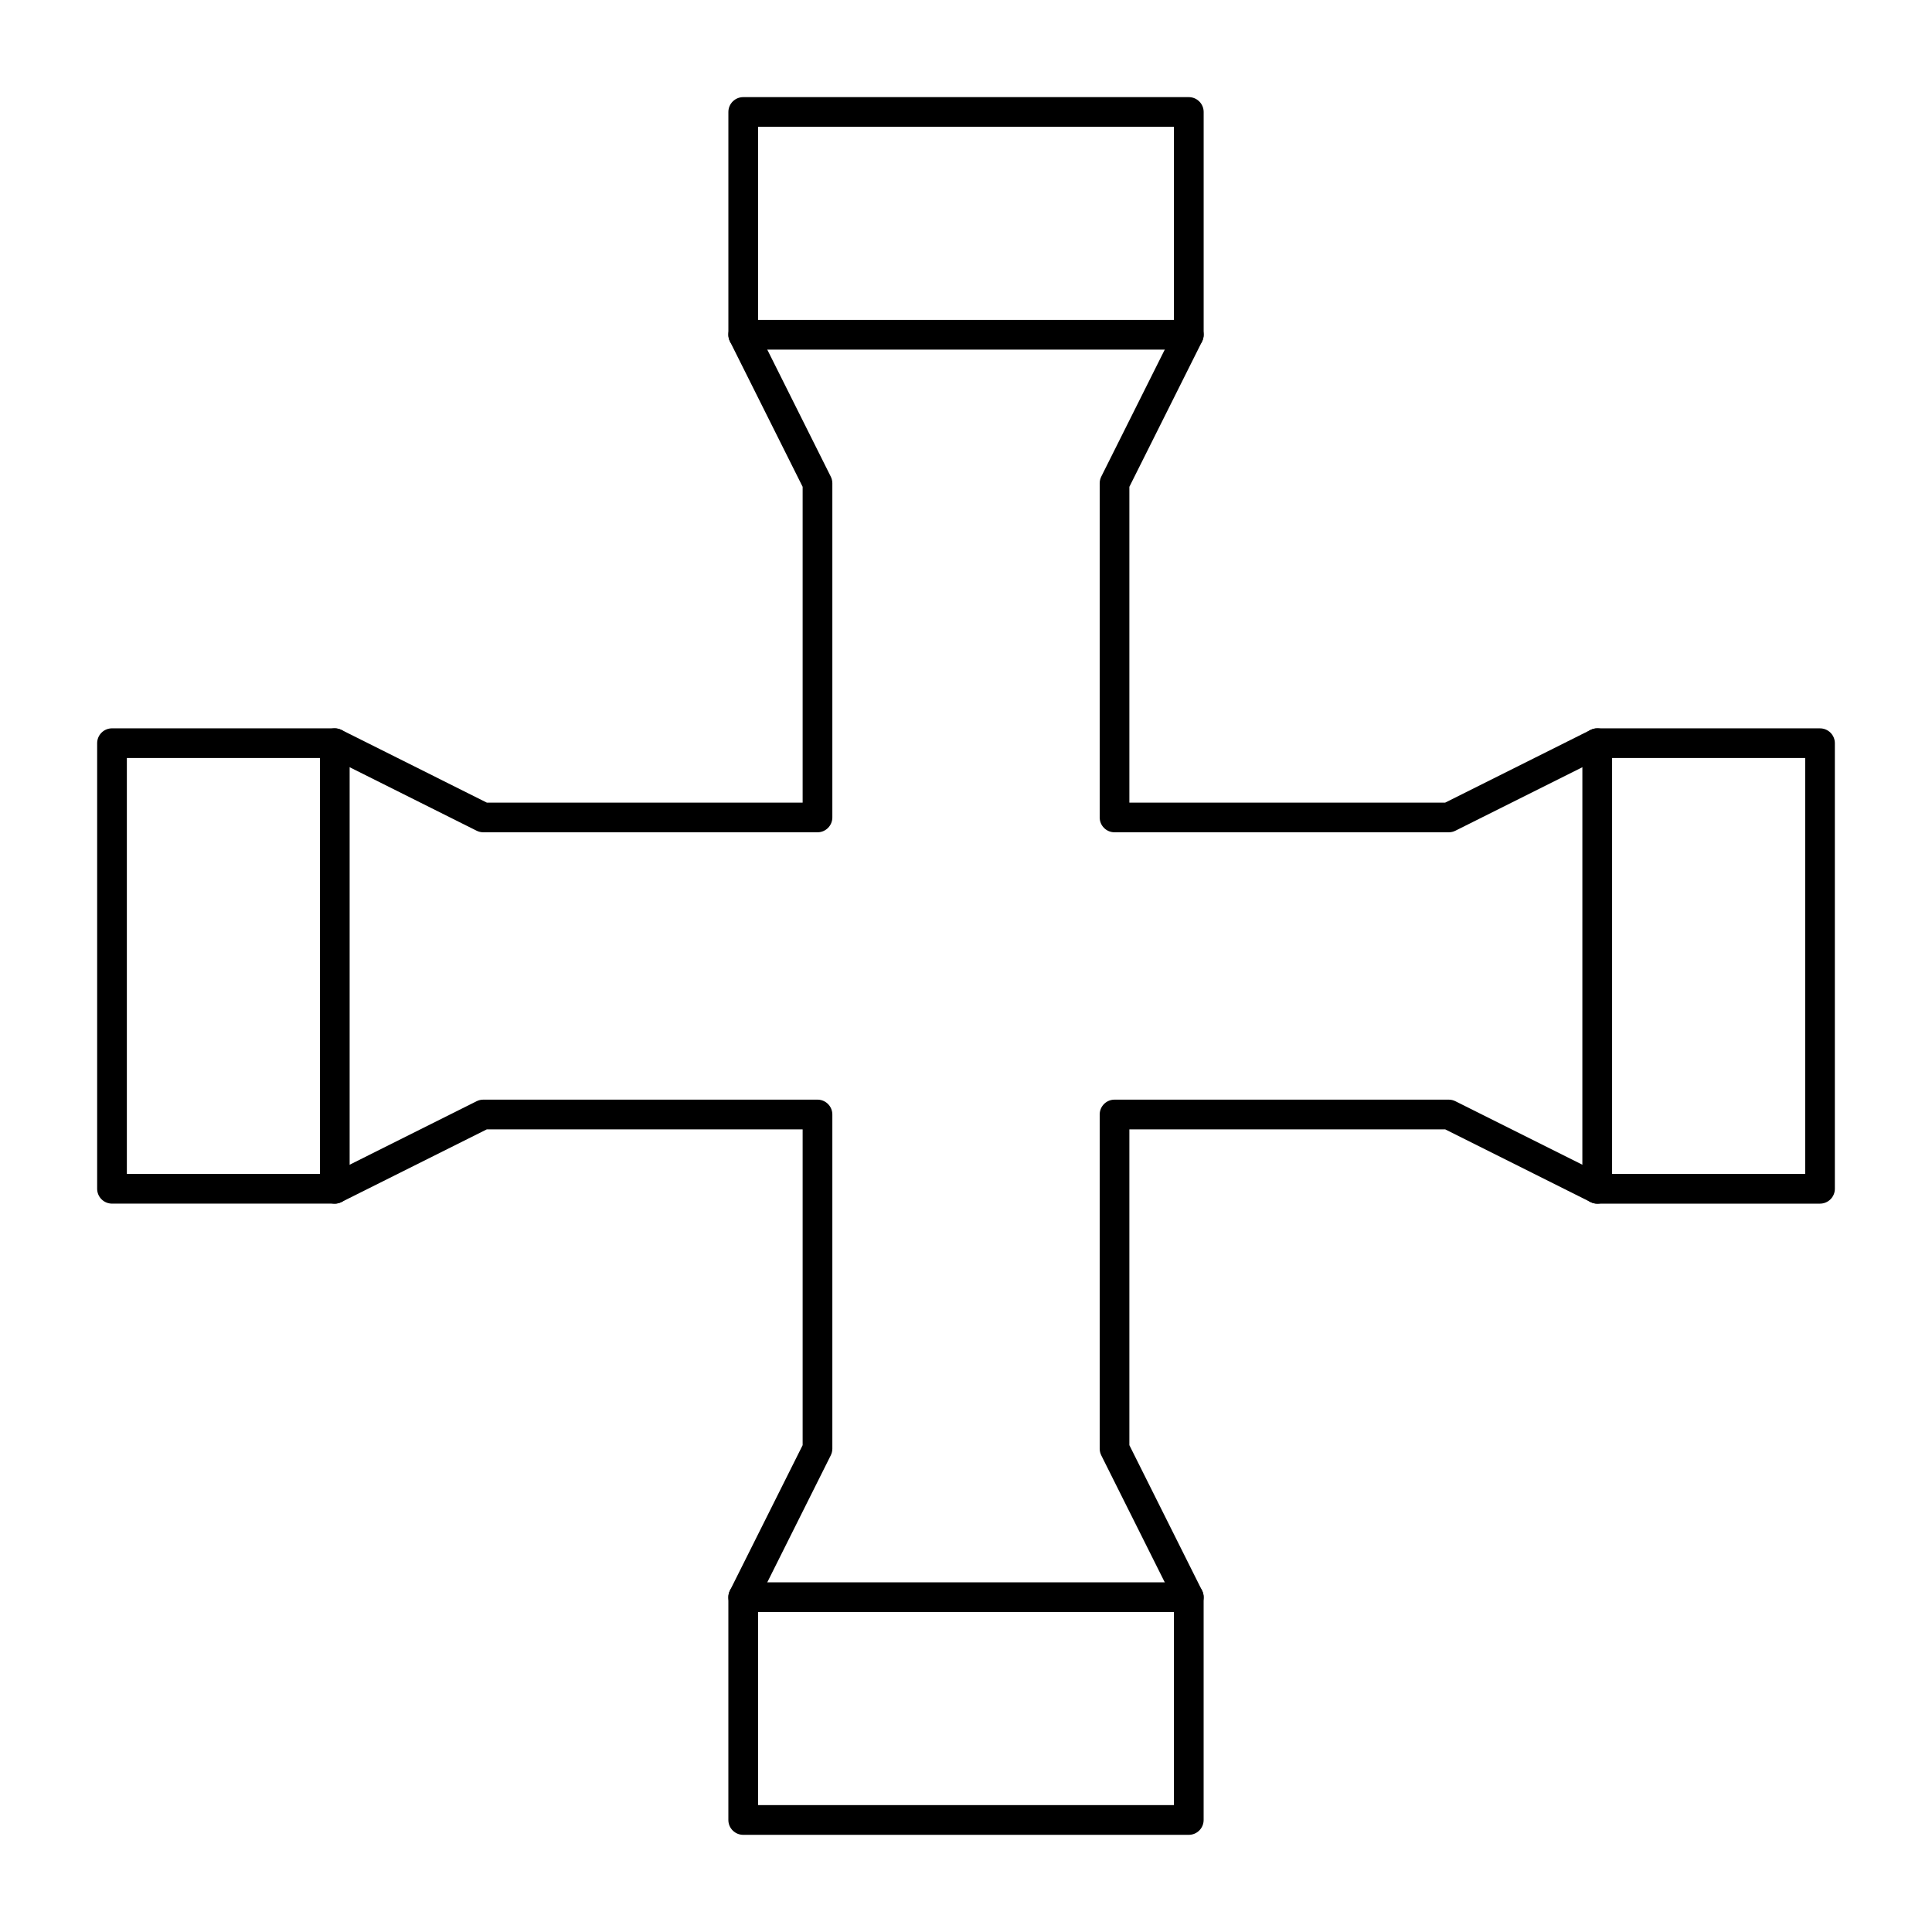 <?xml version="1.0" encoding="UTF-8"?>
<!-- The Best Svg Icon site in the world: iconSvg.co, Visit us! https://iconsvg.co -->
<svg fill="#000000" width="800px" height="800px" version="1.1" viewBox="144 144 512 512" xmlns="http://www.w3.org/2000/svg">
 <g>
  <path d="m459.04 236.65h-118.08c-2.172 0-3.938-1.762-3.938-3.938 0-2.172 1.762-3.938 3.938-3.938h118.08c2.172 0 3.938 1.762 3.938 3.938 0 2.176-1.766 3.938-3.938 3.938z"/>
  <path d="m459.04 571.21h-118.08c-2.172 0-3.938-1.762-3.938-3.938 0-2.172 1.762-3.938 3.938-3.938h118.08c2.172 0 3.938 1.762 3.938 3.938 0 2.176-1.766 3.938-3.938 3.938z"/>
  <path d="m459.04 630.25h-118.08c-2.172 0-3.938-1.762-3.938-3.938v-59.039c0-0.609 0.145-1.215 0.414-1.762l19.27-38.523v-83.699h-83.695l-38.527 19.266c-0.551 0.273-1.152 0.418-1.762 0.418h-59.039c-2.172 0-3.938-1.762-3.938-3.938v-118.08c0-2.172 1.762-3.938 3.938-3.938h59.039c0.609 0 1.215 0.145 1.762 0.414l38.527 19.27h83.695v-83.695l-19.266-38.527c-0.273-0.551-0.414-1.152-0.414-1.762v-59.039c0-2.172 1.762-3.938 3.938-3.938h118.08c2.172 0 3.938 1.762 3.938 3.938v59.039c0 0.609-0.145 1.215-0.414 1.762l-19.273 38.527v83.695h83.695l38.527-19.266c0.547-0.273 1.148-0.414 1.762-0.414h59.039c2.172 0 3.938 1.762 3.938 3.938v118.08c0 2.172-1.762 3.938-3.938 3.938h-59.039c-0.609 0-1.215-0.145-1.762-0.414l-38.527-19.273h-83.695v83.695l19.266 38.527c0.273 0.547 0.414 1.148 0.414 1.762v59.039c0.004 2.176-1.762 3.938-3.934 3.938zm-114.14-7.871h110.21v-54.176l-19.266-38.527c-0.27-0.547-0.414-1.148-0.414-1.762v-88.559c0-2.172 1.762-3.938 3.938-3.938h88.559c0.609 0 1.215 0.145 1.762 0.414l38.527 19.266h54.176v-110.21h-54.176l-38.527 19.266c-0.547 0.273-1.148 0.414-1.762 0.414h-88.559c-2.172 0-3.938-1.762-3.938-3.938v-88.559c0-0.609 0.145-1.215 0.414-1.762l19.266-38.527v-54.176h-110.21v54.176l19.266 38.527c0.273 0.547 0.414 1.148 0.414 1.762v88.559c0 2.172-1.762 3.938-3.938 3.938h-88.559c-0.609 0-1.215-0.145-1.762-0.414l-38.527-19.266h-54.176v110.21h54.176l38.527-19.266c0.547-0.273 1.148-0.414 1.762-0.414h88.559c2.172 0 3.938 1.762 3.938 3.938v88.559c0 0.609-0.145 1.211-0.414 1.762l-19.266 38.527z"/>
  <path d="m567.28 462.98c-2.172 0-3.938-1.762-3.938-3.938l0.004-118.08c0-2.172 1.762-3.938 3.938-3.938 2.172 0 3.938 1.762 3.938 3.938v118.08c-0.004 2.172-1.766 3.938-3.941 3.938z"/>
  <path d="m232.72 462.98c-2.172 0-3.938-1.762-3.938-3.938v-118.08c0-2.172 1.762-3.938 3.938-3.938 2.172 0 3.938 1.762 3.938 3.938v118.08c-0.004 2.172-1.766 3.938-3.938 3.938z"/>
 </g>
</svg>